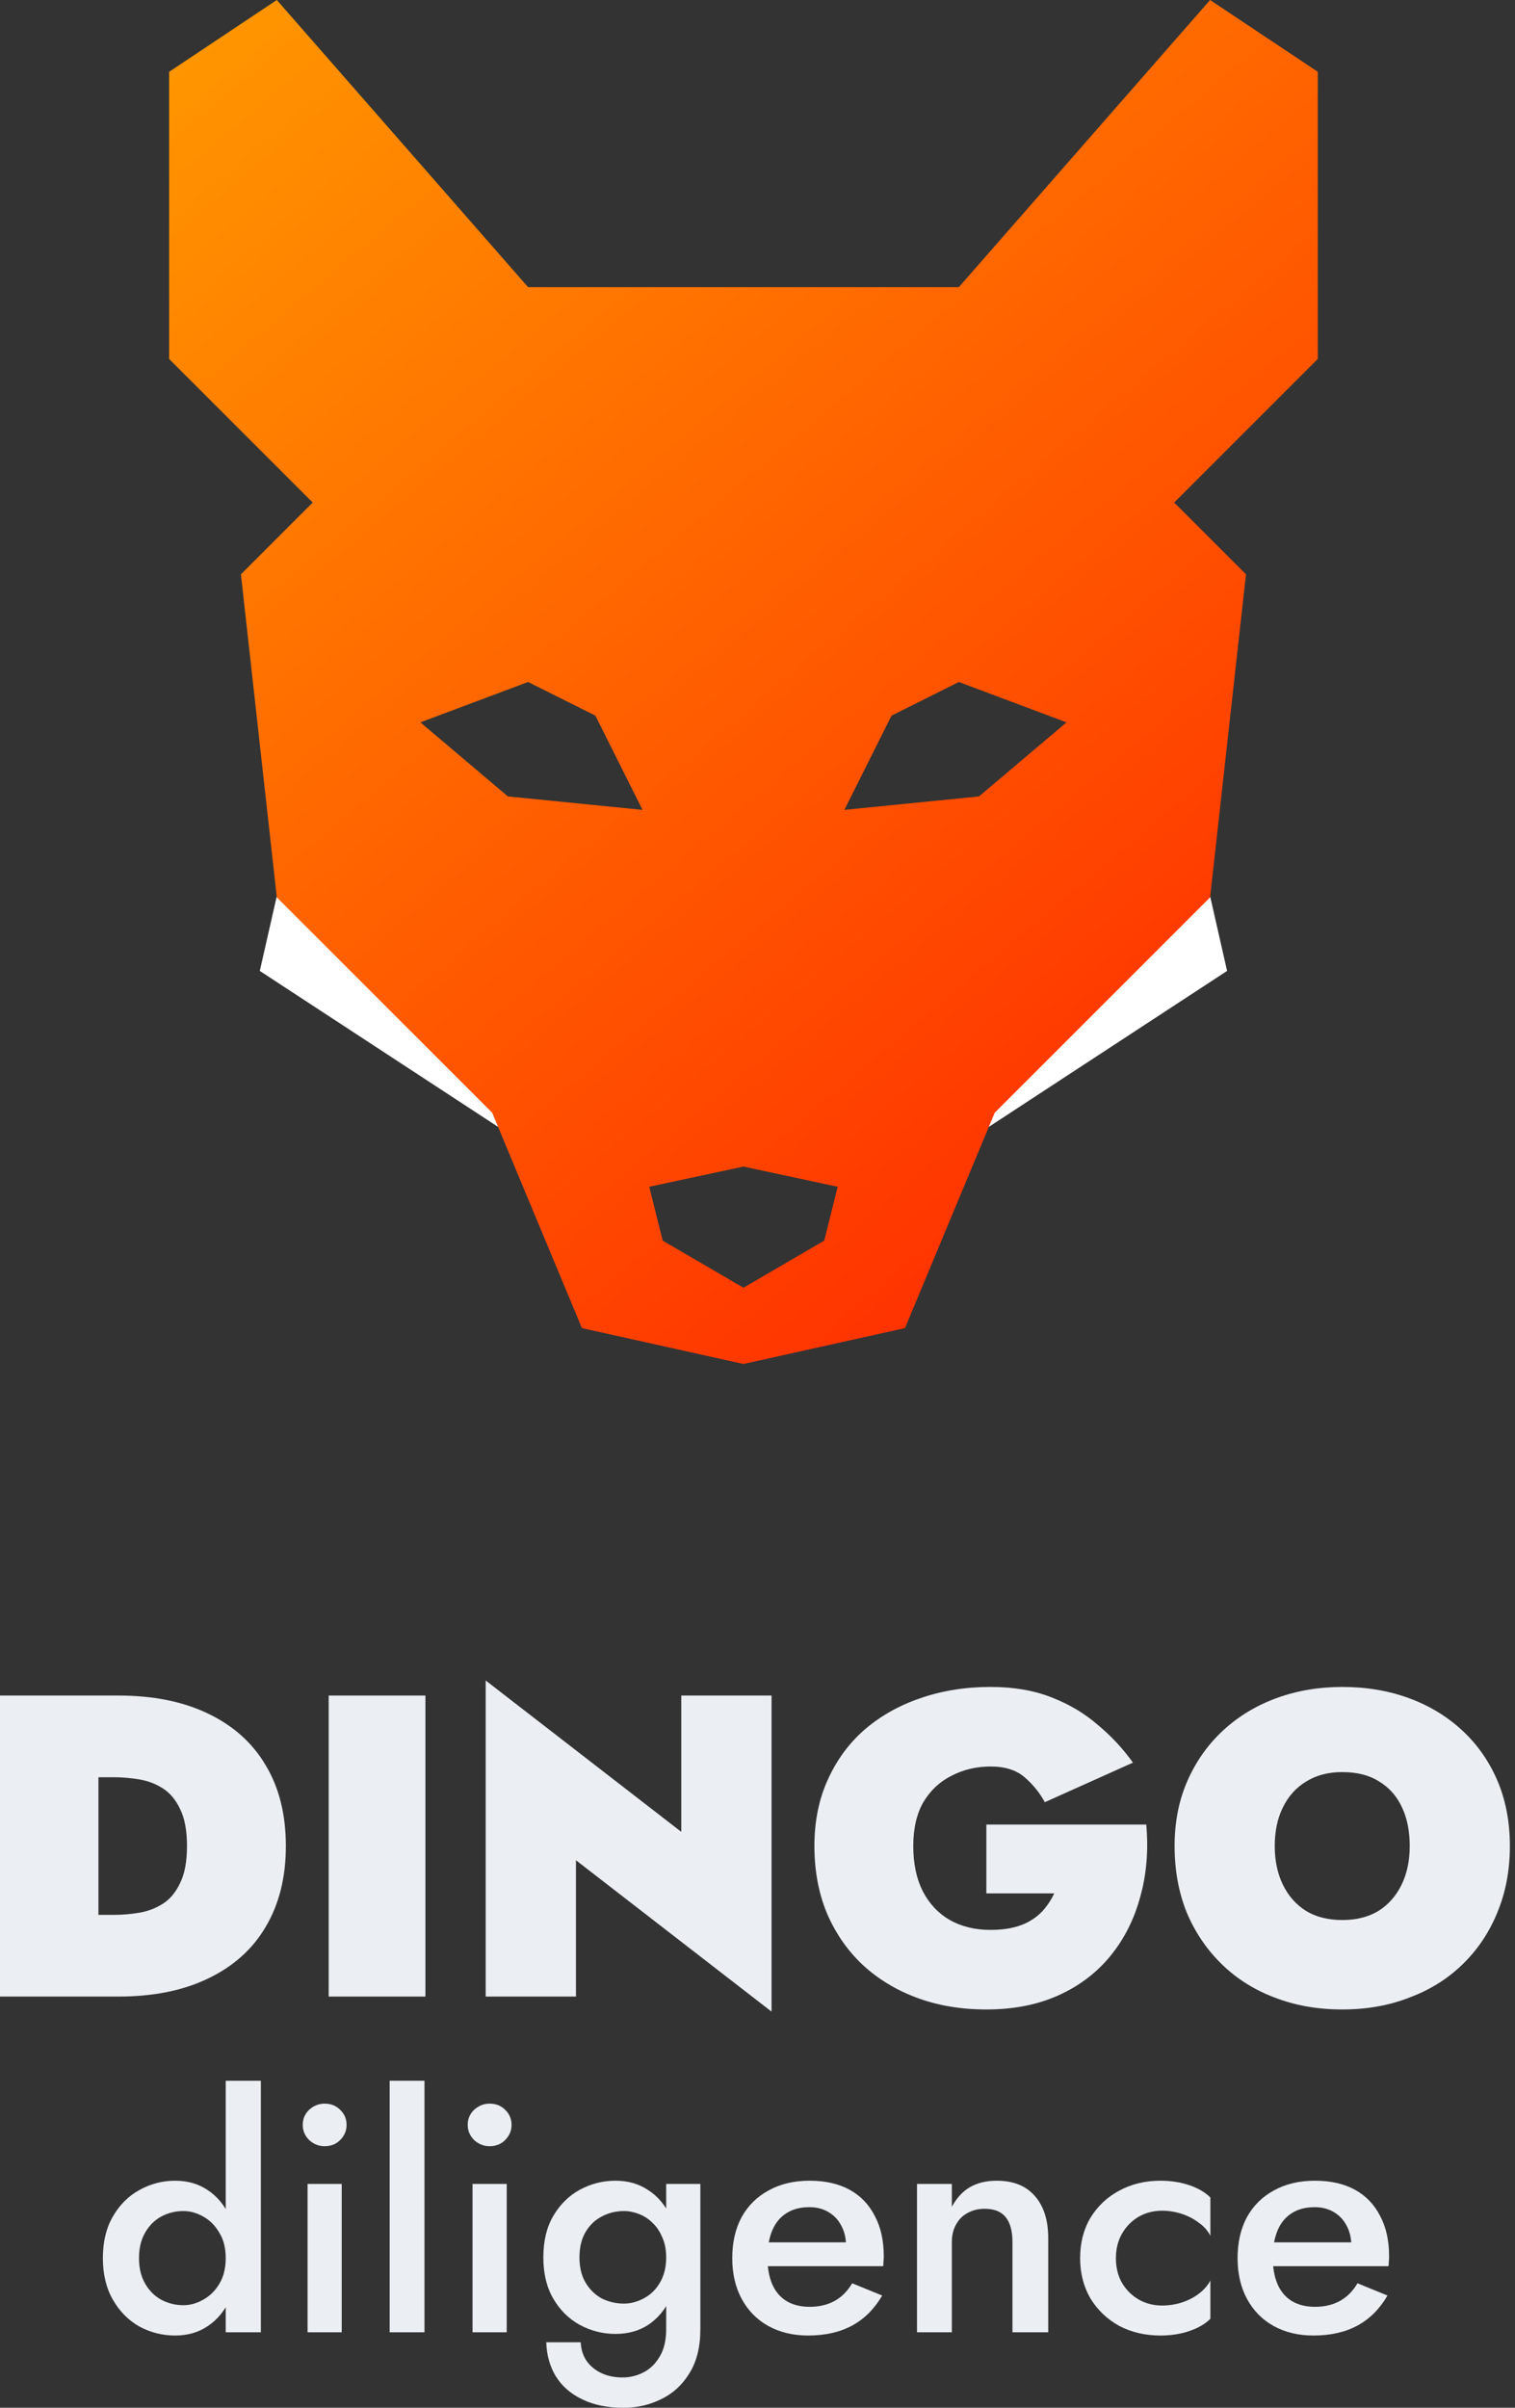 <svg width="141" height="224" viewBox="0 0 141 224" fill="none" xmlns="http://www.w3.org/2000/svg">
<rect x="0" y="0" width="141" height="224" fill="#333333" stroke="none"/>
<path d="M114.204 90.327L112.641 83.451L99.825 87.827L88.885 106.892L114.204 90.327Z" fill="white"/>
<path d="M24.179 90.327L25.742 83.451L38.558 87.827L49.498 106.892L24.179 90.327Z" fill="white"/>
<path fill-rule="evenodd" clip-rule="evenodd" d="M15.74 6.679V33.394L29.103 46.751L22.422 53.43L25.763 83.484L45.807 103.52L54.159 123.556L69.193 126.895L84.226 123.556L92.578 103.52L112.623 83.484L115.964 53.43L109.282 46.751L122.645 33.394V6.679L112.623 0L89.237 26.715H69.193H49.148L25.763 0L15.74 6.679ZM59.797 75.344L55.413 66.578L49.148 63.447L39.126 67.204L47.269 74.092L59.797 75.344ZM78.588 75.344L82.973 66.578L89.237 63.447L99.259 67.204L91.116 74.092L78.588 75.344ZM60.423 110.407L69.193 108.529L77.963 110.407L76.71 115.416L69.193 119.799L61.676 115.416L60.423 110.407Z" fill="url(#paint0_linear_416_156)"/>
<path d="M0 157.74V185.745H9.162V157.74H0ZM11.002 185.745C14.256 185.745 17.043 185.185 19.363 184.065C21.711 182.945 23.498 181.344 24.724 179.264C25.978 177.157 26.605 174.65 26.605 171.743C26.605 168.809 25.978 166.302 24.724 164.221C23.498 162.141 21.711 160.541 19.363 159.42C17.043 158.3 14.256 157.74 11.002 157.74H6.081V165.341H10.602C11.375 165.341 12.162 165.408 12.962 165.542C13.762 165.675 14.496 165.955 15.163 166.382C15.829 166.808 16.363 167.449 16.763 168.302C17.19 169.156 17.403 170.302 17.403 171.743C17.403 173.183 17.19 174.33 16.763 175.183C16.363 176.037 15.829 176.677 15.163 177.104C14.496 177.53 13.762 177.81 12.962 177.944C12.162 178.077 11.375 178.144 10.602 178.144H6.081V185.745H11.002Z" fill="#EBEEF2"/>
<path d="M30.591 157.74V185.745H39.593V157.74H30.591Z" fill="#EBEEF2"/>
<path d="M63.407 157.74V170.422L45.203 156.34V185.745H53.605V173.063L71.808 187.145V157.74H63.407Z" fill="#EBEEF2"/>
<path d="M91.799 176.143H98.121C97.881 176.65 97.587 177.117 97.24 177.544C96.894 177.97 96.48 178.331 96 178.624C95.547 178.917 95 179.144 94.36 179.304C93.72 179.464 93 179.544 92.2 179.544C90.759 179.544 89.492 179.237 88.399 178.624C87.332 178.01 86.492 177.117 85.878 175.943C85.292 174.77 84.998 173.37 84.998 171.743C84.998 170.089 85.318 168.715 85.958 167.622C86.625 166.528 87.505 165.715 88.599 165.181C89.692 164.621 90.893 164.341 92.2 164.341C93.533 164.341 94.587 164.675 95.36 165.341C96.134 166.008 96.76 166.782 97.24 167.662L105.442 163.981C104.508 162.674 103.415 161.501 102.161 160.461C100.934 159.394 99.494 158.54 97.841 157.9C96.214 157.26 94.333 156.94 92.2 156.94C89.853 156.94 87.679 157.287 85.678 157.98C83.705 158.647 81.971 159.62 80.477 160.901C79.01 162.181 77.864 163.741 77.037 165.582C76.21 167.395 75.797 169.449 75.797 171.743C75.797 174.036 76.183 176.117 76.957 177.984C77.757 179.851 78.864 181.451 80.277 182.785C81.718 184.118 83.411 185.145 85.358 185.865C87.305 186.585 89.452 186.945 91.799 186.945C94.333 186.945 96.574 186.505 98.521 185.625C100.468 184.745 102.081 183.518 103.362 181.944C104.642 180.371 105.562 178.544 106.122 176.464C106.709 174.383 106.896 172.143 106.682 169.742H91.799V176.143Z" fill="#EBEEF2"/>
<path d="M118.64 171.743C118.64 170.356 118.893 169.156 119.4 168.142C119.907 167.102 120.627 166.302 121.561 165.742C122.494 165.155 123.614 164.861 124.921 164.861C126.308 164.861 127.455 165.155 128.362 165.742C129.295 166.302 130.002 167.102 130.482 168.142C130.962 169.156 131.202 170.356 131.202 171.743C131.202 173.103 130.949 174.303 130.442 175.343C129.935 176.383 129.215 177.197 128.282 177.784C127.348 178.344 126.228 178.624 124.921 178.624C123.614 178.624 122.494 178.344 121.561 177.784C120.627 177.197 119.907 176.383 119.4 175.343C118.893 174.303 118.64 173.103 118.64 171.743ZM109.318 171.743C109.318 173.983 109.692 176.037 110.439 177.904C111.212 179.744 112.292 181.344 113.679 182.705C115.066 184.065 116.706 185.105 118.6 185.825C120.52 186.572 122.627 186.945 124.921 186.945C127.215 186.945 129.309 186.572 131.202 185.825C133.123 185.105 134.776 184.065 136.163 182.705C137.55 181.344 138.617 179.744 139.364 177.904C140.137 176.037 140.524 173.983 140.524 171.743C140.524 169.502 140.137 167.475 139.364 165.662C138.59 163.848 137.497 162.288 136.083 160.981C134.67 159.674 133.016 158.674 131.122 157.98C129.229 157.287 127.162 156.94 124.921 156.94C122.734 156.94 120.694 157.287 118.8 157.98C116.906 158.674 115.253 159.674 113.839 160.981C112.426 162.288 111.319 163.848 110.519 165.662C109.718 167.475 109.318 169.502 109.318 171.743Z" fill="#EBEEF2"/>
<path d="M21.008 193.575V216.979H24.278V193.575H21.008ZM9.575 210.078C9.575 211.578 9.885 212.868 10.506 213.948C11.126 215.029 11.946 215.859 12.966 216.439C14.006 216.999 15.116 217.279 16.297 217.279C17.457 217.279 18.467 216.989 19.327 216.409C20.207 215.829 20.898 214.998 21.398 213.918C21.918 212.838 22.178 211.558 22.178 210.078C22.178 208.577 21.918 207.297 21.398 206.237C20.898 205.157 20.207 204.327 19.327 203.746C18.467 203.166 17.457 202.876 16.297 202.876C15.116 202.876 14.006 203.166 12.966 203.746C11.946 204.307 11.126 205.127 10.506 206.207C9.885 207.267 9.575 208.557 9.575 210.078ZM12.936 210.078C12.936 209.157 13.126 208.367 13.506 207.707C13.886 207.047 14.386 206.547 15.006 206.207C15.646 205.867 16.337 205.697 17.077 205.697C17.697 205.697 18.307 205.867 18.907 206.207C19.527 206.547 20.027 207.047 20.407 207.707C20.808 208.347 21.008 209.137 21.008 210.078C21.008 211.018 20.808 211.818 20.407 212.478C20.027 213.118 19.527 213.608 18.907 213.948C18.307 214.288 17.697 214.458 17.077 214.458C16.337 214.458 15.646 214.288 15.006 213.948C14.386 213.608 13.886 213.108 13.506 212.448C13.126 211.788 12.936 210.998 12.936 210.078Z" fill="#EBEEF2"/>
<path d="M28.175 197.685C28.175 198.225 28.375 198.696 28.775 199.096C29.195 199.476 29.675 199.666 30.215 199.666C30.795 199.666 31.275 199.476 31.655 199.096C32.056 198.696 32.256 198.225 32.256 197.685C32.256 197.125 32.056 196.655 31.655 196.275C31.275 195.895 30.795 195.705 30.215 195.705C29.675 195.705 29.195 195.895 28.775 196.275C28.375 196.655 28.175 197.125 28.175 197.685ZM28.625 203.176V216.979H31.805V203.176H28.625Z" fill="#EBEEF2"/>
<path d="M36.265 193.575V216.979H39.506V193.575H36.265Z" fill="#EBEEF2"/>
<path d="M43.529 197.685C43.529 198.225 43.729 198.696 44.129 199.096C44.549 199.476 45.029 199.666 45.569 199.666C46.15 199.666 46.63 199.476 47.01 199.096C47.41 198.696 47.61 198.225 47.61 197.685C47.61 197.125 47.41 196.655 47.01 196.275C46.63 195.895 46.15 195.705 45.569 195.705C45.029 195.705 44.549 195.895 44.129 196.275C43.729 196.655 43.529 197.125 43.529 197.685ZM43.979 203.176V216.979H47.16V203.176H43.979Z" fill="#EBEEF2"/>
<path d="M50.839 217.909C50.879 219.109 51.179 220.169 51.739 221.09C52.319 222.01 53.14 222.72 54.2 223.22C55.26 223.74 56.54 224 58.041 224C59.301 224 60.471 223.73 61.551 223.19C62.631 222.67 63.502 221.87 64.162 220.79C64.842 219.709 65.182 218.339 65.182 216.679V203.176H62.001V216.679C62.001 217.719 61.801 218.569 61.401 219.229C61.021 219.889 60.521 220.379 59.901 220.7C59.281 221.02 58.631 221.18 57.95 221.18C57.19 221.18 56.52 221.04 55.94 220.76C55.36 220.479 54.9 220.089 54.56 219.589C54.24 219.089 54.07 218.529 54.05 217.909H50.839ZM50.569 210.018C50.569 211.518 50.879 212.798 51.499 213.858C52.12 214.918 52.94 215.729 53.96 216.289C55 216.849 56.11 217.129 57.29 217.129C58.451 217.129 59.461 216.849 60.321 216.289C61.201 215.709 61.891 214.888 62.391 213.828C62.911 212.768 63.172 211.498 63.172 210.018C63.172 208.517 62.911 207.237 62.391 206.177C61.891 205.117 61.201 204.307 60.321 203.746C59.461 203.166 58.451 202.876 57.29 202.876C56.11 202.876 55 203.156 53.96 203.716C52.94 204.277 52.12 205.087 51.499 206.147C50.879 207.187 50.569 208.477 50.569 210.018ZM53.93 210.018C53.93 209.077 54.12 208.287 54.5 207.647C54.88 207.007 55.38 206.527 56 206.207C56.64 205.867 57.33 205.697 58.071 205.697C58.531 205.697 58.991 205.787 59.451 205.967C59.931 206.147 60.361 206.427 60.741 206.807C61.121 207.167 61.421 207.617 61.641 208.157C61.881 208.677 62.001 209.297 62.001 210.018C62.001 210.938 61.801 211.728 61.401 212.388C61.021 213.028 60.521 213.508 59.901 213.828C59.301 214.148 58.691 214.308 58.071 214.308C57.33 214.308 56.64 214.148 56 213.828C55.38 213.488 54.88 212.998 54.5 212.358C54.12 211.718 53.93 210.938 53.93 210.018Z" fill="#EBEEF2"/>
<path d="M75.202 217.279C76.802 217.279 78.172 216.969 79.313 216.349C80.453 215.729 81.383 214.798 82.103 213.558L79.313 212.418C78.873 213.158 78.322 213.708 77.662 214.068C77.002 214.428 76.232 214.608 75.352 214.608C74.512 214.608 73.791 214.428 73.191 214.068C72.611 213.708 72.171 213.188 71.871 212.508C71.571 211.808 71.421 210.958 71.421 209.958C71.441 208.957 71.601 208.117 71.901 207.437C72.201 206.757 72.641 206.237 73.222 205.877C73.802 205.517 74.502 205.337 75.322 205.337C76.002 205.337 76.592 205.487 77.092 205.787C77.612 206.087 78.012 206.507 78.292 207.047C78.592 207.587 78.743 208.227 78.743 208.967C78.743 209.107 78.702 209.287 78.622 209.507C78.562 209.708 78.502 209.868 78.442 209.988L79.433 208.607H70.071V210.828H82.193C82.213 210.748 82.223 210.618 82.223 210.438C82.243 210.258 82.253 210.088 82.253 209.928C82.253 208.447 81.973 207.187 81.413 206.147C80.873 205.087 80.093 204.277 79.073 203.716C78.052 203.156 76.812 202.876 75.352 202.876C73.892 202.876 72.621 203.176 71.541 203.776C70.461 204.357 69.621 205.187 69.021 206.267C68.441 207.347 68.15 208.617 68.15 210.078C68.15 211.518 68.441 212.778 69.021 213.858C69.601 214.938 70.421 215.779 71.481 216.379C72.561 216.979 73.802 217.279 75.202 217.279Z" fill="#EBEEF2"/>
<path d="M94.228 208.577V216.979H97.558V208.217C97.558 206.557 97.148 205.257 96.328 204.317C95.508 203.356 94.318 202.876 92.758 202.876C91.797 202.876 90.967 203.076 90.267 203.476C89.587 203.876 89.027 204.487 88.587 205.307V203.176H85.346V216.979H88.587V208.577C88.587 207.957 88.717 207.417 88.977 206.957C89.237 206.477 89.597 206.117 90.057 205.877C90.517 205.617 91.047 205.487 91.647 205.487C92.528 205.487 93.178 205.747 93.598 206.267C94.018 206.787 94.228 207.557 94.228 208.577Z" fill="#EBEEF2"/>
<path d="M103.857 210.078C103.857 209.217 104.047 208.457 104.427 207.797C104.807 207.137 105.318 206.617 105.958 206.237C106.618 205.857 107.348 205.667 108.148 205.667C108.788 205.667 109.408 205.767 110.008 205.967C110.608 206.167 111.139 206.447 111.599 206.807C112.079 207.147 112.429 207.547 112.649 208.007V204.437C112.169 203.956 111.519 203.576 110.698 203.296C109.878 203.016 108.978 202.876 107.998 202.876C106.578 202.876 105.298 203.186 104.157 203.806C103.037 204.407 102.147 205.247 101.487 206.327C100.847 207.407 100.527 208.657 100.527 210.078C100.527 211.478 100.847 212.728 101.487 213.828C102.147 214.908 103.037 215.759 104.157 216.379C105.298 216.979 106.578 217.279 107.998 217.279C108.978 217.279 109.878 217.139 110.698 216.859C111.519 216.579 112.169 216.199 112.649 215.719V212.148C112.429 212.588 112.089 212.988 111.629 213.348C111.169 213.708 110.638 213.988 110.038 214.188C109.438 214.388 108.808 214.488 108.148 214.488C107.348 214.488 106.618 214.298 105.958 213.918C105.318 213.538 104.807 213.028 104.427 212.388C104.047 211.728 103.857 210.958 103.857 210.078Z" fill="#EBEEF2"/>
<path d="M122.232 217.279C123.832 217.279 125.202 216.969 126.343 216.349C127.483 215.729 128.413 214.798 129.133 213.558L126.343 212.418C125.903 213.158 125.352 213.708 124.692 214.068C124.032 214.428 123.262 214.608 122.382 214.608C121.542 214.608 120.822 214.428 120.221 214.068C119.641 213.708 119.201 213.188 118.901 212.508C118.601 211.808 118.451 210.958 118.451 209.958C118.471 208.957 118.631 208.117 118.931 207.437C119.231 206.757 119.671 206.237 120.251 205.877C120.832 205.517 121.532 205.337 122.352 205.337C123.032 205.337 123.622 205.487 124.122 205.787C124.642 206.087 125.042 206.507 125.322 207.047C125.622 207.587 125.772 208.227 125.772 208.967C125.772 209.107 125.732 209.287 125.652 209.507C125.592 209.708 125.532 209.868 125.472 209.988L126.463 208.607H117.101V210.828H129.223C129.243 210.748 129.253 210.618 129.253 210.438C129.273 210.258 129.283 210.088 129.283 209.928C129.283 208.447 129.003 207.187 128.443 206.147C127.903 205.087 127.123 204.277 126.103 203.716C125.082 203.156 123.842 202.876 122.382 202.876C120.922 202.876 119.651 203.176 118.571 203.776C117.491 204.357 116.651 205.187 116.051 206.267C115.471 207.347 115.181 208.617 115.181 210.078C115.181 211.518 115.471 212.778 116.051 213.858C116.631 214.938 117.451 215.779 118.511 216.379C119.591 216.979 120.832 217.279 122.232 217.279Z" fill="#EBEEF2"/>
<defs>
<linearGradient id="paint0_linear_416_156" x1="15.74" y1="0" x2="122.592" y2="126.94" gradientUnits="userSpaceOnUse">
<stop stop-color="#FF9900"/>
<stop offset="1" stop-color="#FF1F00"/>
</linearGradient>
</defs>
</svg>
